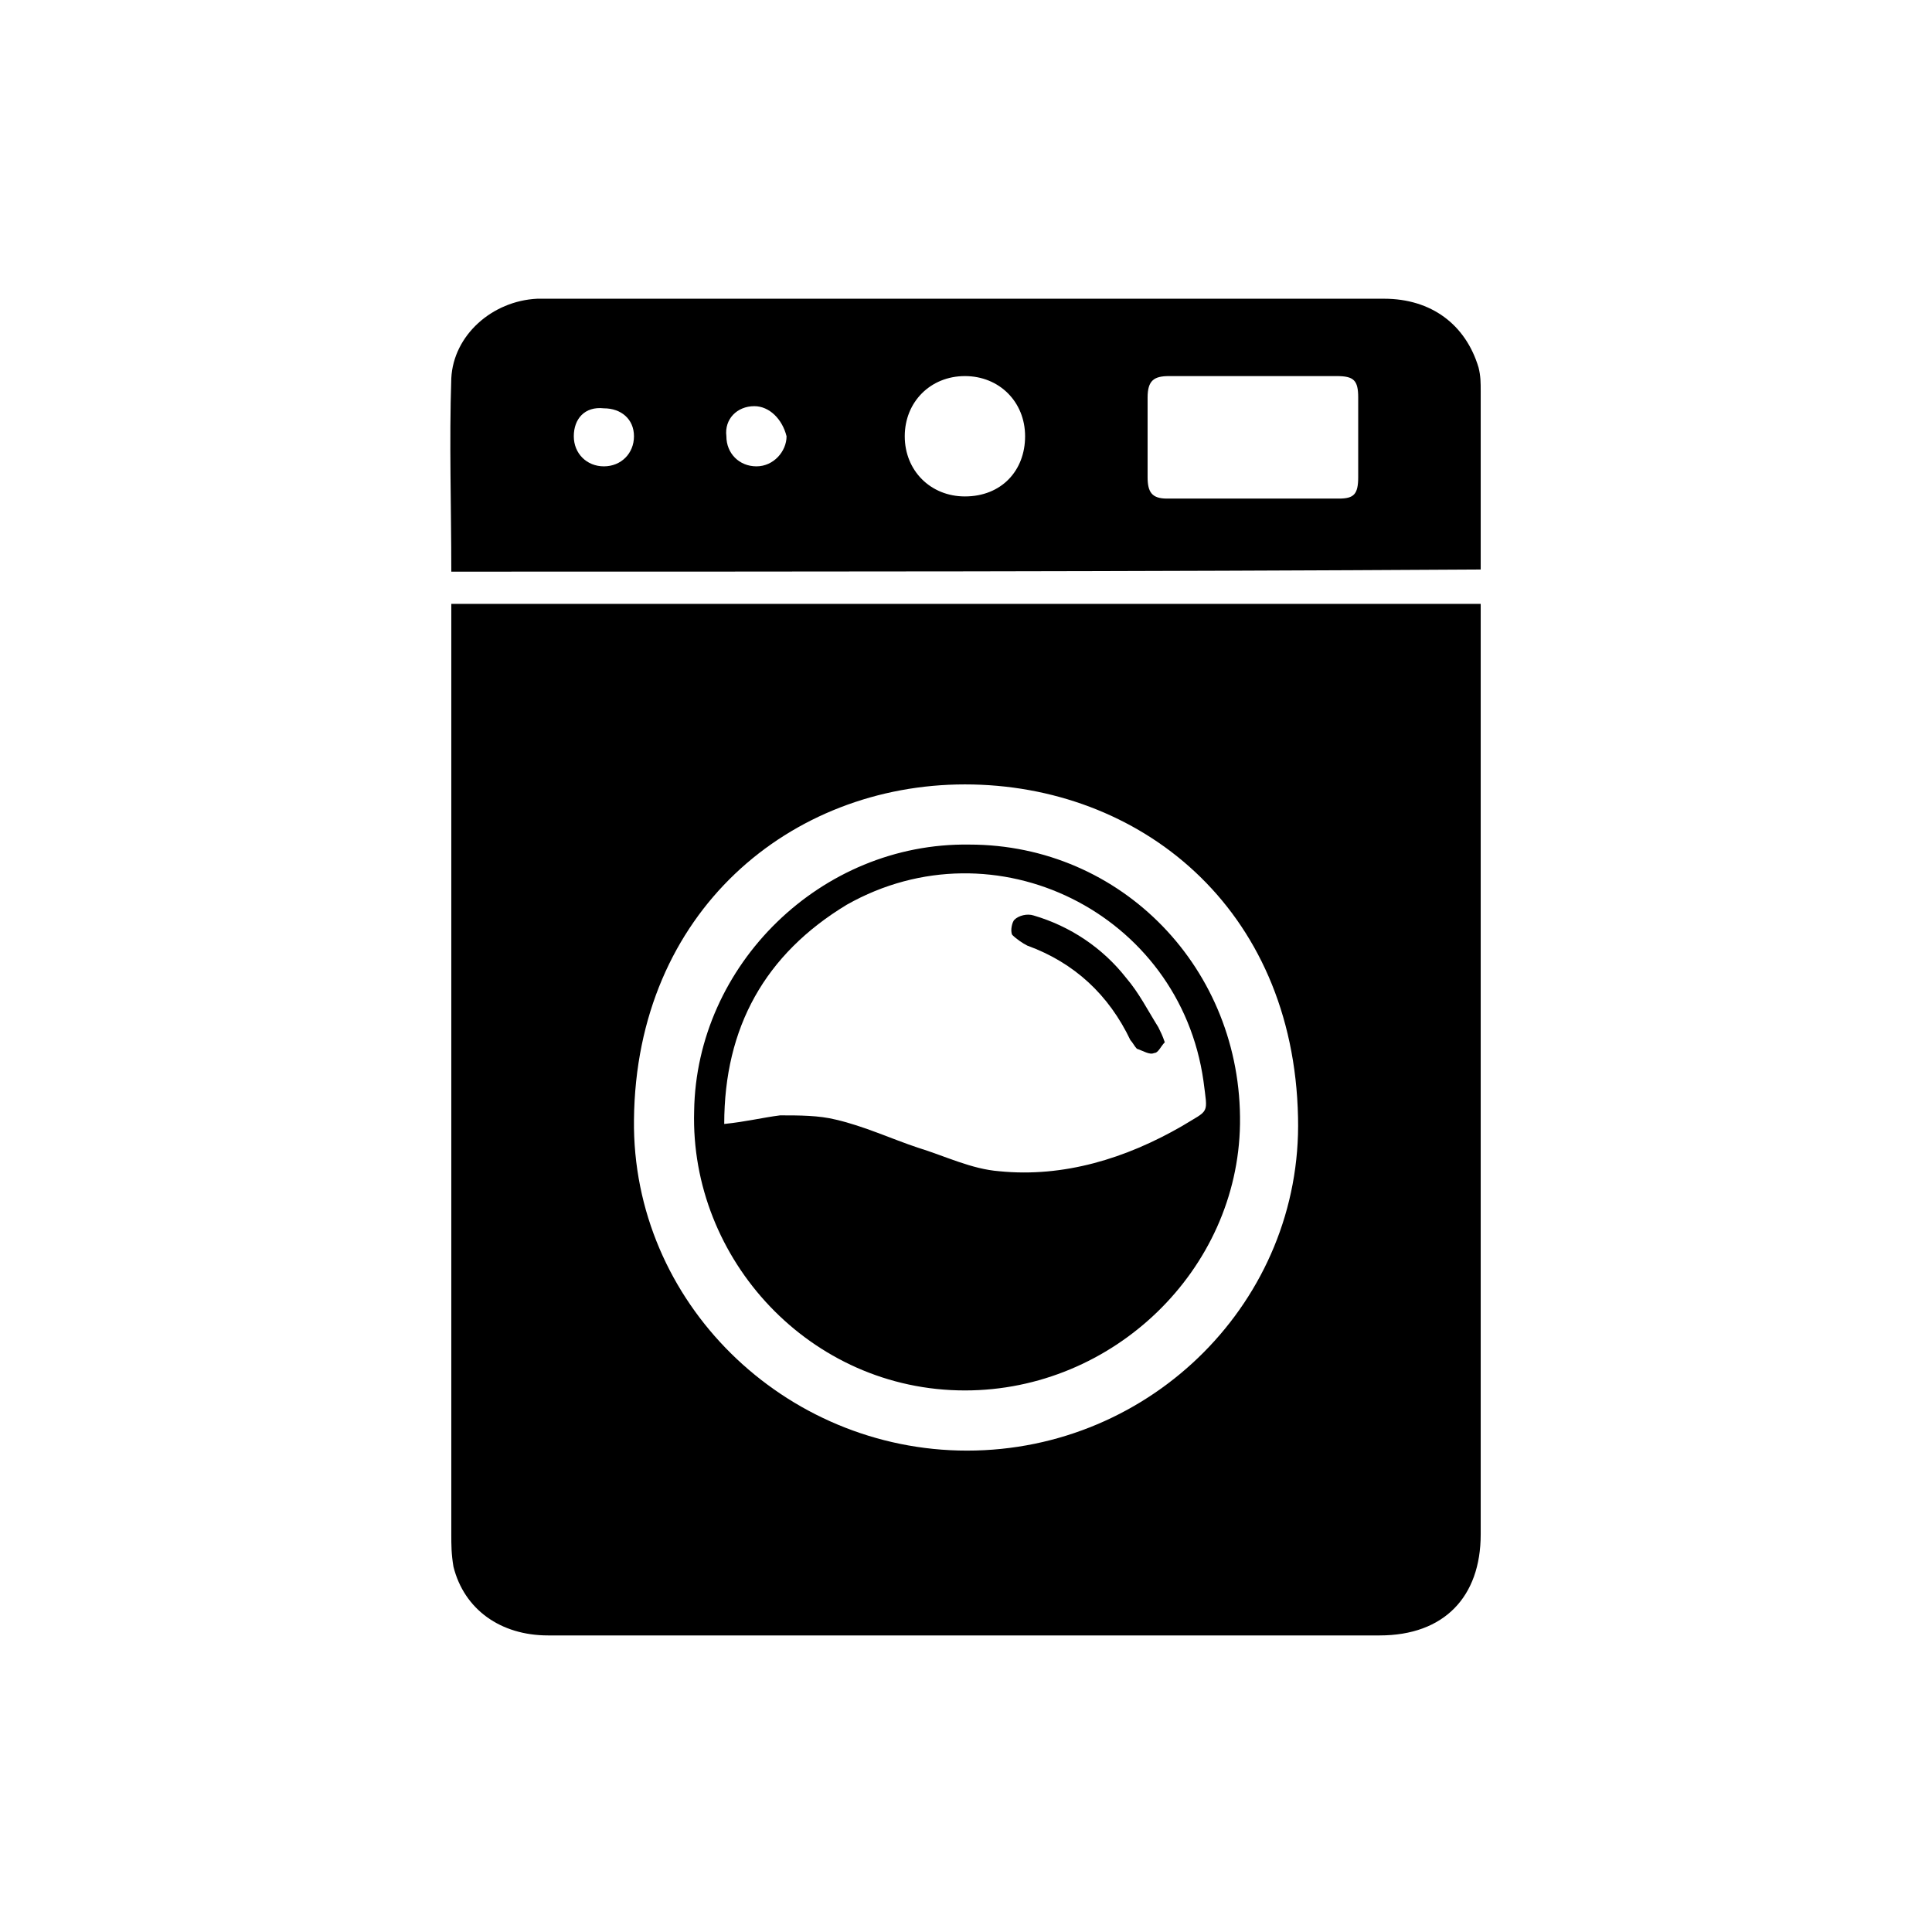<?xml version="1.0" encoding="utf-8"?>
<!-- Generator: Adobe Illustrator 23.0.1, SVG Export Plug-In . SVG Version: 6.00 Build 0)  -->
<svg version="1.1" id="Layer_1" xmlns="http://www.w3.org/2000/svg" xmlns:xlink="http://www.w3.org/1999/xlink" x="0px" y="0px"
	 viewBox="0 0 89.9 89.9" style="enable-background:new 0 0 89.9 89.9;" xml:space="preserve">
<style type="text/css">
	.st0{display:none;}
	.st1{display:inline;}
</style>
<g id="bed" class="st0">
	<g class="st1">
		<g>
			<path d="M79.3,67.1V54.9c0-6.7-5.4-12.1-12.1-12.1H22.5c-6.7,0-12.1,5.4-12.1,12.1v12.2H79.3z"/>
			<g>
				<rect x="21.3" y="68.1" width="15.7" height="4.2"/>
				<rect x="52.7" y="68.1" width="15.7" height="4.2"/>
			</g>
			<path d="M67.2,22.1H22.5c-6.7,0-12.1,5.4-12.1,12.1v14.1h0c0.4-4.2,4.8-7.6,10.5-8.1V37c0-2,1.6-3.6,3.6-3.6h15.3
				c2,0,3.6,1.6,3.6,3.6v3.1h3V37c0-2,1.6-3.6,3.6-3.6h15.3c2,0,3.6,1.6,3.6,3.6v3.2c5.7,0.5,10.1,3.9,10.5,8.1h0V34.2
				C79.3,27.5,73.9,22.1,67.2,22.1z"/>
		</g>
	</g>
</g>
<g class="st0">
	<path class="st1" d="M73.8,55.2c0-3.9,0-7.8,0-11.6c0-2-0.6-2.7-2.7-2.7c-17.4,0-34.8,0-52.3,0c-2,0-2.7,0.6-2.7,2.6
		c0,3.6,0,7.2,0,10.8c0,0.3,0,0.6,0,1c-1.9-0.1-3.8,0-5.6-0.3C8,54.5,6,52.1,6,49.4c-0.1-7.1-0.1-14.1,0-21.2c0-3.2,2.7-5.8,6-5.9
		c2,0,4,0,5.9,0c19.9,0,39.9,0,59.8,0c3.2,0,5.6,1.9,6.3,4.9c0.1,0.5,0.1,1.1,0.1,1.6c0,6.7,0,13.3,0,20c0,3.3-2.2,6-5.3,6.4
		C77.3,55.3,75.6,55.2,73.8,55.2z"/>
	<path class="st1" d="M20.4,45c16.5,0,32.9,0,49.4,0c0,3.4,0,6.8,0,10.2c-16.5,0-32.9,0-49.4,0C20.4,51.8,20.4,48.4,20.4,45z"/>
	<path class="st1" d="M47.1,68.6c0,2.3,0,4.6,0,6.8c0,1.5-0.9,2.4-2.1,2.4c-1.2,0-2-1-2-2.4c0-4.6,0-9.2,0-13.7
		c0-1.5,0.9-2.4,2.1-2.4c1.2,0,2,1,2,2.4C47.1,64,47.1,66.3,47.1,68.6z"/>
	<path class="st1" d="M26.5,65.6c0,1.3,0,2.5,0,3.8c0,1.4-0.8,2.4-2.1,2.4c-1.2,0-2.1-0.9-2.1-2.3c0-2.6,0-5.1,0-7.7
		c0-1.4,0.9-2.3,2.1-2.3c1.2,0,2.1,0.9,2.1,2.4C26.5,63,26.5,64.3,26.5,65.6z"/>
	<path class="st1" d="M63.5,65.5c0-1.3,0-2.6,0-3.9c0-1.3,0.9-2.2,2.1-2.2c1.2,0,2.1,0.9,2.1,2.2c0,2.7,0,5.3,0,8
		c0,1.3-0.9,2.2-2.1,2.2c-1.2,0-2-0.9-2.1-2.2C63.5,68.2,63.5,66.8,63.5,65.5z"/>
</g>
<g class="st0">
	<path class="st1" d="M73.5,65.4c-0.2,0-0.4,0-0.6,0c-19.1,0-38.3,0-57.4,0c-0.2,0-0.5,0-0.7,0c0-0.3,0-0.5,0-0.7c0-3.7,0-7.3,0-11
		c0-3.5,2.6-6.1,6.1-6.1c15.5,0,31.1,0,46.6,0c3,0,5.3,1.9,6,4.8c0,0.1,0.1,0.1,0.1,0.2C73.5,56.9,73.5,61.1,73.5,65.4z"/>
	<path class="st1" d="M69.9,43.9c-3.5-0.4-7-0.1-10.5-0.2c0-0.3,0-0.6,0-0.8c0-1.6,0.1-3.3-0.4-4.9c-1.1-3.8-4.6-6.7-8.5-6.7
		c-4.3-0.1-8.7-0.1-13,0c-3.7,0.1-7.3,3.2-8.2,7C29,39,29,40,28.9,41c-0.1,0.9,0,1.8,0,2.8c-3.5,0-7,0-10.6,0c0-0.1,0-0.3,0-0.5
		c0-5.9,0-11.7,0-17.6c0-3.5,2.1-6.2,5.3-7c0.6-0.1,1.2-0.2,1.8-0.2c12.5,0,25,0,37.5,0c4,0,7,2.9,7,6.9c0,6,0,12.1,0,18.1
		C69.9,43.6,69.9,43.8,69.9,43.9z"/>
	<path class="st1" d="M55.4,43.6c-7.5,0-15,0-22.5,0c0.1-1.9-0.4-3.9,0.7-5.7c1-1.7,2.5-2.8,4.5-2.8c4.1-0.1,8.1-0.1,12.2,0
		c2.7,0,4.9,2.2,5.1,4.9C55.4,41.2,55.4,42.4,55.4,43.6z"/>
	<path class="st1" d="M18.4,69.4c1.3,0,2.6,0,3.9,0c0,0.6,0,1.1,0,1.7c0,1,0,2.1,0,3.1c0,1-0.8,1.8-1.7,1.9c-1.1,0.1-2-0.5-2.2-1.6
		c-0.1-0.6-0.1-1.1-0.1-1.7c0-1.1,0-2.2,0-3.3C18.3,69.5,18.4,69.5,18.4,69.4z"/>
	<path class="st1" d="M66,69.4c1.3,0,2.6,0,3.9,0c0,0.1,0.1,0.2,0.1,0.3c0,1.5,0,2.9,0,4.4c0,0.9-0.4,1.6-1.2,1.9
		c-0.7,0.3-1.5,0.3-2.1-0.3c-0.3-0.3-0.7-0.8-0.7-1.3C65.9,72.8,66,71.1,66,69.4z"/>
</g>
<g class="st0">
	<path class="st1" d="M42.6,74.8c-7.9,0-15.8,0-23.7,0c0-19.1,0-38.3,0-57.4c7.9,0,15.8,0,23.7,0c0,0.3,0,0.5,0,0.8
		C42.6,37.1,42.6,55.9,42.6,74.8z M35,46.9c0,0.9,0.7,1.7,1.6,1.7c0.9,0,1.7-0.7,1.7-1.6c0-1-0.7-1.7-1.7-1.7
		C35.8,45.3,35,46,35,46.9z"/>
	<path class="st1" d="M45.9,74.8c0-2.7,0-5.3,0-8.1c7.9,0,15.8,0,23.7,0c0,2.7,0,5.4,0,8.1C61.7,74.8,53.8,74.8,45.9,74.8z
		 M59.7,70.9c0-1-0.7-1.8-1.6-1.8c-0.9,0-1.6,0.7-1.7,1.6c0,1,0.7,1.8,1.6,1.8C58.8,72.5,59.6,71.7,59.7,70.9z"/>
	<path class="st1" d="M69.6,51.8c-7.9,0-15.7,0-23.6,0c0-11.5,0-22.9,0-34.4c7.9,0,15.7,0,23.6,0C69.6,28.8,69.6,40.3,69.6,51.8z
		 M62.5,35.1c0,0.9,0.7,1.7,1.6,1.7c0.9,0,1.7-0.7,1.7-1.6c0-1-0.8-1.8-1.7-1.8C63.3,33.4,62.5,34.2,62.5,35.1z"/>
	<path class="st1" d="M69.6,55.2c0,2.7,0,5.4,0,8.1c-7.9,0-15.7,0-23.6,0c0-2.7,0-5.4,0-8.1C53.8,55.2,61.7,55.2,69.6,55.2z
		 M56.3,59.2c0,1,0.7,1.7,1.7,1.7c0.9,0,1.7-0.7,1.7-1.6c0-0.9-0.7-1.7-1.6-1.7C57.2,57.6,56.3,58.3,56.3,59.2z"/>
</g>
<g class="st0">
	<path class="st1" d="M16,53.2c0.8,0,1.4,0,2.1,0c3.5,0,7,0,10.5,0c0.4,0,0.7,0.1,0.8,0.5c0.4,1,1.2,1.7,2.1,2.2
		c0.3,0.1,0.5,0.4,0.7,0.6c0.7,1.2,1.6,2.2,3,2.5c1.8,0.4,3.8-0.6,4.7-2.3c0.2-0.4,0.4-0.6,0.8-0.8c1-0.5,1.6-1.3,2.1-2.3
		c0.1-0.2,0.3-0.4,0.5-0.4c2.1,0,4.3,0,6.4,0c0.1,0,0.2,0,0.3,0.1c0,0.2,0,0.4,0,0.7c0,2.1,0,4.1,0,6.2c0,2.5,1.6,4.1,4.1,4.1
		c3.5,0,7,0,10.5,0c2.5,0,4.1-1.7,4.1-4.1c0-2.1,0-4.1,0-6.2c0-0.2,0-0.4,0-0.7c1.1,0,2.2,0,3.3,0c0,0.2,0,0.4,0,0.6c0,2,0,4,0,6
		c0,5.4-2.7,9.2-7.4,11.6c-1.6,0.8-3.3,1.1-5.1,1.1c-10.2,0-20.4,0-30.7,0c-6.3,0-11.1-4.3-12.4-9.6c-0.2-0.8-0.3-1.7-0.3-2.5
		C15.9,58.1,16,55.7,16,53.2z"/>
	<path class="st1" d="M49.9,44.5c0,2.3,0,4.5,0,6.8c-0.2,0-0.4,0-0.6,0c-1.9,0-3.9,0-5.8,0c-0.4,0-0.6-0.1-0.8-0.5
		c-0.4-1.1-1.2-1.8-2.1-2.4c-0.3-0.2-0.5-0.4-0.7-0.7c-0.8-1.2-1.7-2.2-3.2-2.4c-2-0.3-3.3,0.7-4.3,2.3c-0.3,0.4-0.6,0.7-1,1
		c-1,0.5-1.6,1.3-2,2.3c-0.1,0.3-0.3,0.5-0.6,0.5c-4,0-7.9,0-11.9,0c-1.6,0-3-1.1-3.3-2.7c-0.3-1.5,0.4-3,1.9-3.7
		c0.4-0.2,0.5-0.4,0.5-0.8c0-6.2,0-12.4,0-18.5c0-3.5,2.1-6.1,5.4-6.8c3.7-0.8,7.5,2,7.8,5.8c0.1,0.6-0.1,1.4,0.1,1.9
		c0.3,0.4,1.1,0.5,1.6,0.8c1.9,1.2,2.8,2.9,2.8,5.1c0,1-0.4,1.3-1.4,1.3c-2.7,0-5.4,0-8.1,0c-1,0-1.4-0.4-1.4-1.4c0-2,1-4.8,4.4-5.6
		c0.5-3-1-5.4-3.8-5.9c-2.6-0.5-5.3,1.5-5.4,4.1c-0.1,1.3,0,2.6,0,3.9c0,5,0,9.9,0,14.9c0,0.3,0,0.5,0,0.8
		C28.5,44.5,39.1,44.5,49.9,44.5z"/>
	<path class="st1" d="M51.8,52.3c0-2.6,0-5.1,0-7.7c0-1.7,0.9-2.6,2.6-2.6c3.2,0,6.5,0,9.7,0c1.6,0,2.5,0.9,2.5,2.5
		c0,5.2,0,10.4,0,15.6c0,1.4-0.8,2.2-2.2,2.2c-3.4,0-6.9,0-10.3,0c-1.5,0-2.3-0.8-2.3-2.3C51.8,57.5,51.8,54.9,51.8,52.3z"/>
	<path class="st1" d="M36,57.2c-1,0-1.6-0.5-2-1.3c-0.4-0.9-1-1.4-1.8-1.8c-0.8-0.4-1.3-1.1-1.2-2c0-0.9,0.5-1.5,1.3-1.9
		c0.7-0.3,1.3-0.7,1.6-1.6c0-0.1,0.1-0.2,0.2-0.3c1.1-1.6,2.8-1.6,3.9,0c0.1,0.1,0.1,0.2,0.2,0.3c0.3,0.7,0.7,1.1,1.5,1.4
		c0.9,0.3,1.4,1.1,1.4,2.1c0,1-0.6,1.8-1.5,2.1c-0.6,0.2-1,0.6-1.3,1.2C37.8,56.5,37.1,57.2,36,57.2z"/>
	<path class="st1" d="M66.5,17.5c1.1,0,1.8,0.6,2.1,1.4c0.3,0.8,0.8,1.3,1.6,1.6c0.8,0.4,1.3,1,1.3,2c-0.1,1-0.6,1.7-1.5,2
		c-0.7,0.2-1,0.6-1.3,1.3c-0.3,0.7-0.8,1.3-1.6,1.5c-1.1,0.2-2-0.1-2.5-1.3c-0.4-0.8-0.9-1.3-1.6-1.6c-0.8-0.3-1.3-1-1.3-1.9
		c0-0.9,0.4-1.5,1.2-1.9c0.8-0.4,1.3-0.9,1.7-1.7C65,18.1,65.7,17.5,66.5,17.5z"/>
	<path class="st1" d="M45.3,23.3c2,0,3.7,1.7,3.6,3.6c0,2-1.7,3.6-3.6,3.6c-2,0-3.6-1.6-3.6-3.7C41.7,24.9,43.3,23.3,45.3,23.3z"/>
	<path class="st1" d="M61.1,39.5c-1.9,0-3.4-1.5-3.4-3.4c0-1.9,1.5-3.4,3.4-3.4c1.9,0,3.4,1.5,3.4,3.4C64.5,38,63,39.5,61.1,39.5z"
		/>
	<path class="st1" d="M68.6,51.3c0-2.3,0-4.5,0-6.7c1.1,0,2.2-0.1,3.2,0c1.7,0.3,2.7,1.8,2.6,3.6c-0.1,1.6-1.5,2.9-3.1,3
		C70.4,51.3,69.5,51.3,68.6,51.3z"/>
	<path class="st1" d="M26.7,74.5c2.7,0,5.5,0,8.2,0c0,1.1-0.8,2.1-2,2.1c-1.4,0.1-2.8,0.1-4.2,0C27.6,76.6,26.8,75.7,26.7,74.5z"/>
	<path class="st1" d="M52.9,74.5c2.7,0,5.5,0,8.2,0c0,1.2-0.9,2.1-2.1,2.1c-1.3,0-2.7,0-4,0C53.8,76.6,52.9,75.7,52.9,74.5z"/>
	<path class="st1" d="M29.1,37.6c0,0.4,0,0.8,0,1.2c-0.1,0.6-0.5,1-1,1c-0.5,0-1-0.4-1-1c0-0.8,0-1.6,0-2.5c0-0.6,0.5-1,1-1
		c0.5,0,1,0.4,1,1C29.1,36.8,29.1,37.2,29.1,37.6C29.1,37.6,29.1,37.6,29.1,37.6z"/>
	<path class="st1" d="M32.8,39.3c-0.2-0.1-0.5-0.2-0.7-0.5c-0.4-0.6-0.8-1.2-1.1-1.9c-0.3-0.5-0.1-1.1,0.3-1.4
		c0.5-0.3,1-0.1,1.3,0.3c0.4,0.6,0.8,1.3,1.1,2C34.2,38.5,33.7,39.3,32.8,39.3z"/>
	<path class="st1" d="M25.4,36.2c-0.1,0.3-0.1,0.5-0.2,0.6c-0.4,0.6-0.7,1.3-1.1,1.9c-0.3,0.5-0.9,0.6-1.4,0.3
		c-0.4-0.3-0.6-0.8-0.3-1.4c0.4-0.6,0.7-1.3,1.1-1.9c0.3-0.4,0.7-0.6,1.2-0.4C25,35.6,25.2,36,25.4,36.2z"/>
</g>
<g class="st0">
	<path class="st1" d="M78.8,56.8c-0.4,0.9-0.8,1.8-1.8,2.2c-0.7,0.3-1.5,0.3-2.3,0.4c-0.3,0-0.5,0-0.9,0c0,1.7,0,3.3,0,5
		c-1.7,0-3.4,0-5.1,0c0-1.7,0-3.3,0-5c-16.4,0-32.7,0-49.1,0c0,1.6,0,3.3,0,5c-1.7,0-3.4,0-5.1,0c0-1.6,0-3.3,0-5
		c-0.8,0-1.4-0.1-2.1-0.1c-1.6-0.2-2.9-1.6-2.9-3.2c0-4.6,0-9.2,0-13.8c0-1.8,1.5-3.2,3.3-3.2c1.8,0,3.4,1.4,3.4,3.3
		c0,2.6,0,5.2,0,7.8c0,0.2,0,0.5,0,0.8c18.6,0,37.2,0,55.9,0c0-0.8,0-1.6,0-2.4c0-1.9,0-3.8,0-5.8c0-1.9,1.1-3.3,2.7-3.6
		c1.8-0.3,3.2,0.6,3.9,2.4c0,0.1,0.1,0.1,0.1,0.1C78.8,46.8,78.8,51.8,78.8,56.8z"/>
	<path class="st1" d="M68.6,47.6c-16.4,0-32.7,0-49,0c0-0.1-0.1-0.3-0.1-0.4c0-4.1,0-8.1,0-12.2c0-0.9,0.3-1.8,0.7-2.6
		c0.7-1.3,2-1.5,3.4-1.7c0.4,0,0.9,0,1.3,0c12.8,0,25.5,0,38.3,0c0.9,0,1.9,0.1,2.8,0.3c1.8,0.5,2.5,1.9,2.5,3.6
		C68.7,38.9,68.6,43.2,68.6,47.6z"/>
</g>
<g class="st0">
	<path class="st1" d="M10.8,47.1c0.4,0,0.7,0,1,0c4.4,0,8.9,0,13.3,0c2.1,0,3.8,1.7,3.8,3.7c0,2.1-1.6,3.8-3.8,3.8
		c-5.7,0-11.4,0-17,0c-2.7,0-4.9-2.2-4.9-4.9c0-8,0-16,0-23.9c0-1.3,0.8-2.1,2.2-2.1c2.9,0,5.4,2.5,5.4,5.4c0,5.6,0,11.2,0,16.9
		C10.8,46.3,10.8,46.7,10.8,47.1z"/>
	<path class="st1" d="M79.3,47.1c0-0.4,0-0.8,0-1.1c0-5.6,0-11.2,0-16.9c0-3,2.6-5.5,5.6-5.4c1.1,0,2,0.8,2,2c0,8.1,0,16.2,0,24.4
		c0,2.4-2.2,4.6-4.6,4.6c-5.8,0-11.6,0-17.4,0c-2,0-3.6-1.8-3.6-3.8c0-2,1.6-3.7,3.6-3.7c4.5,0,9,0,13.5,0
		C78.6,47.1,78.9,47.1,79.3,47.1z"/>
	<path class="st1" d="M45.1,34.9c6.9,0,13.7,0,20.6,0c1.3,0,1.5,0.2,1.5,1.5c0,0.6,0,1.2,0,1.8c0,0.6-0.4,0.9-1,1
		c-0.2,0-0.4,0-0.6,0c-13.7,0-27.3,0-41,0c-1.4,0-1.6-0.2-1.6-1.6c0-0.5,0-1.1,0-1.6c0-0.7,0.4-1.1,1.1-1.1c1.1,0,2.2,0,3.4,0
		C33.3,34.9,39.2,34.9,45.1,34.9z"/>
	<path class="st1" d="M45,70.5c-3,0-6.1,0-9.1,0c-1.1,0-1.4-0.4-1.3-1.5c0.2-2,2-3.8,3.9-3.8c4.4,0,8.8,0,13.2,0c2.1,0,3.9,1.9,4,4
		c0,0.9-0.3,1.2-1.2,1.2C51.3,70.5,48.1,70.5,45,70.5z"/>
	<path class="st1" d="M31.3,23.7c1.6,0,3.1,0,4.7,0c0.9,0,1.2,0.3,1.2,1.2c0,1.8,0,3.6,0,5.4c0,1.5-1.1,2.6-2.6,2.6
		c-1.2,0-2.4,0-3.6,0c-1.1,0-1.8-0.5-2.4-1.5c-0.1-0.2-0.5-0.5-0.8-0.5c-2-0.2-3.4-1.7-3.5-3.6c-0.2-2.8,0.7-3.8,3.6-3.7
		C29,23.8,30.2,23.7,31.3,23.7z M28.3,25.7c-0.5,0-0.9,0-1.4,0c-0.2,0-0.4,0.1-0.5,0.3c-0.6,1.4,0.4,3,1.9,3
		C28.3,27.9,28.3,26.8,28.3,25.7z"/>
	<path class="st1" d="M58.8,23.7c1.5,0,3.1,0,4.6,0c1.4,0,2.4,0.9,2.4,2.4c0,0.8,0,1.6-0.2,2.4c-0.4,1.5-1.7,2.4-3.2,2.5
		c-0.4,0-0.7,0.1-0.9,0.5c-0.5,1-1.3,1.4-2.4,1.4c-1.2,0-2.4,0-3.5,0c-1.5,0-2.6-1.1-2.7-2.6c0-1.8,0-3.6,0-5.3
		c0-0.9,0.3-1.2,1.2-1.2C55.8,23.7,57.3,23.7,58.8,23.7z M61.9,28.9c1.3,0.1,1.9-0.6,1.9-2c0-1.3,0-1.3-1.6-1.2c-0.1,0-0.2,0-0.3,0
		C61.9,26.8,61.9,27.9,61.9,28.9z"/>
	<path class="st1" d="M36.2,41.2c5.9,0,11.8,0,17.6,0c0.4,2-1.3,4.2-3.5,4.2c-3.5,0.1-7.1,0.1-10.6,0C37.7,45.4,36.1,43.5,36.2,41.2
		z"/>
	<path class="st1" d="M43.2,47.5c1.3,0,2.6,0,3.8,0c0,5.2,0,10.4,0,15.7c-1.3,0-2.5,0-3.8,0C43.2,58,43.2,52.7,43.2,47.5z"/>
	<path class="st1" d="M7.5,56.7c1.3,0,2.6,0,4,0c-0.3,1.3-0.6,2.5-0.9,3.7c-0.7,3-1.5,5.9-2.2,8.9c-0.3,1.1-0.4,1.2-1.6,1.2
		c-0.4,0-0.8,0-1.2,0c-1.1,0-1.4-0.5-1.2-1.5c0.9-3.7,1.9-7.4,2.8-11.1C7.2,57.5,7.3,57.1,7.5,56.7z"/>
	<path class="st1" d="M20.9,56.7c1.3,0,2.6,0,3.9,0c0.9,3.6,1.8,7.2,2.7,10.7c0.1,0.6,0.3,1.1,0.4,1.7c0.2,0.8-0.2,1.4-1,1.4
		c-2.8,0-2.5,0.4-3.2-2.4c-0.9-3.6-1.8-7.2-2.7-10.7C20.9,57.1,20.9,56.9,20.9,56.7z"/>
	<path class="st1" d="M65.4,56.7c1.3,0,2.6,0,4,0c-0.4,1.7-0.8,3.3-1.2,5c-0.7,2.6-1.3,5.2-1.9,7.8c-0.2,0.7-0.5,1.1-1.3,1
		c-0.5,0-1.1,0-1.6,0c-0.7,0-1.1-0.5-1-1.2C63.3,65.1,64.4,60.9,65.4,56.7z"/>
	<path class="st1" d="M78.8,56.7c1.4,0,2.6,0,3.9,0c0.7,2.7,1.4,5.4,2,8.1c0.4,1.4,0.7,2.8,1,4.2c0.2,1-0.1,1.5-1.1,1.5
		c-2.6,0-2.4,0.4-3.1-2.3c-0.9-3.6-1.8-7.2-2.7-10.7C78.9,57.2,78.8,57,78.8,56.7z"/>
</g>
<g class="st0">
	<path class="st1" d="M7.9,38.6c0.3-0.5,0.5-1.1,0.8-1.6c0.8-1.1,1.9-1.8,3.2-1.8c7.1,0,14.2,0,21.3,0c0.1,0,0.2,0,0.3,0
		c0,2.8,0,5.6,0,8.5c-1.4,0-2.8,0-4.5,0c0.3,0.3,0.4,0.4,0.6,0.6c1.2,1,2.4,1.9,3.5,2.9c0.2,0.1,0.3,0.4,0.3,0.6c0,1.7,0,3.3,0,5.1
		c-0.3-0.2-0.5-0.4-0.7-0.6c-3.4-2.7-6.8-5.5-10.2-8.2c-0.3-0.2-0.8-0.4-1.1-0.4c-3,0-6.1,0-9.1,0c-2.3,0-3.7-1-4.4-3.2
		c0-0.1-0.1-0.1-0.1-0.2C7.9,39.7,7.9,39.1,7.9,38.6z"/>
	<path class="st1" d="M38,35.2c10,0,19.9,0,29.9,0c0,0.2,0,0.5,0,0.7c0,8.9,0,17.8,0,26.7c0,1.6-0.8,2.4-2.4,2.4
		c-8.4,0-16.7,0-25.1,0c-1.5,0-2.4-0.8-2.4-2.4c0-8.9,0-17.8,0-26.8C38,35.7,38,35.4,38,35.2z"/>
	<path class="st1" d="M20.9,22.3c0.7,0,1.4,0,2.1,0c2.9,0,5.9,0,8.8,0c4.7,0,8.9,3.3,10.1,7.9c0,0.2,0.1,0.4,0.1,0.6
		c-8.4,0-16.9,0-25.4,0c0-0.2,0-0.4,0-0.7c0-3.3,0-6.6,0-9.9c0-3.7,2.8-6.5,6.5-6.5c2.8,0,5.5,0,8.3,0c1.4,0,2.3,0.9,2.3,2.1
		c0,1.3-0.9,2.1-2.4,2.2c-2.7,0-5.3,0-8,0c-1.6,0-2.5,0.9-2.5,2.5C20.9,21.1,20.9,21.6,20.9,22.3z"/>
	<path class="st1" d="M33.7,64.5c0.8,1.2,1.5,2.4,2.3,3.6c-0.4,0.3-0.9,0.8-1.5,1.2c-3.3,2.6-6.6,5.3-9.9,7.9
		c-0.6,0.5-1.2,0.7-2,0.7c-1.3,0-2.6,0-3.8,0c-1.3,0-2.2-0.9-2.2-2.2c0-1.2,0.9-2.1,2.2-2.1c0,0,0,0,0.1,0c1.1,0,2.4,0.2,3.4-0.1
		c1-0.4,1.8-1.3,2.7-2c2.7-2.2,5.5-4.4,8.2-6.6C33.4,64.7,33.6,64.5,33.7,64.5z"/>
	<path class="st1" d="M54.4,69.3c2.2,0,4.3,0,6.4,0c0.2,0,0.5,0.1,0.7,0.3c1.5,1.2,3,2.4,4.5,3.6c0.3,0.2,0.7,0.4,1.1,0.4
		c0.9,0.1,1.9,0,2.8,0c1.3,0,2.2,0.9,2.2,2.1c0,1.2-0.9,2.1-2.2,2.1c-1.4,0-2.8,0-4.2,0c-0.5,0-1-0.2-1.4-0.5
		c-3.3-2.6-6.6-5.2-9.8-7.8C54.5,69.5,54.5,69.4,54.4,69.3z"/>
	<path class="st1" d="M72.1,43.7c0-2.9,0-5.7,0-8.4c1.8,0,3.7-0.2,5.4,0.1c2.2,0.3,3.5,2.5,3.2,4.7c-0.3,2.1-2.1,3.7-4.2,3.7
		C75.1,43.7,73.7,43.7,72.1,43.7z"/>
</g>
<g class="st0">
	<path class="st1" d="M45,48c-7.4,0-14.8,0-22.2,0c-1.5,0-1.9-0.4-1.9-1.9c0-1.7,0-3.4,0-5c0-3,2.4-5.4,5.4-5.4
		c12.5,0,24.9,0,37.4,0c2.9,0,5.4,2.5,5.4,5.4c0,1.8,0,3.6,0,5.4c0,1.1-0.5,1.6-1.6,1.6C60,48,52.5,48,45,48z"/>
	<path class="st1" d="M18.1,50.8c0.3,0,0.6,0,0.8,0c3.8,0,7.7,0,11.5,0c2.4,0,4.2,1.8,4.2,4.2c0,0.9,0,1.7,0,2.6
		c0,0.9-0.6,1.4-1.4,1.4c-7.3,0-14.6,0-21.9,0c-0.9,0-1.5-0.5-1.5-1.5c0-11,0-22,0-32.9c0-0.9,0.5-1.4,1.5-1.4c0.9,0,1.8,0,2.7,0
		c2.3,0,4.1,1.8,4.1,4.1c0,7.5,0,15,0,22.5C18.1,50.1,18.1,50.4,18.1,50.8z"/>
	<path class="st1" d="M71.9,50.8c0-0.4,0-0.6,0-0.9c0-7.4,0-14.8,0-22.3c0-2.7,1.7-4.4,4.4-4.4c0.7,0,1.3,0,2,0
		c1.5,0,1.9,0.4,1.9,1.9c0,9,0,18.1,0,27.1c0,1.8,0,3.5,0,5.3c0,1.1-0.5,1.6-1.6,1.6c-7.2,0-14.4,0-21.6,0c-1.1,0-1.6-0.5-1.6-1.6
		c0-0.8,0-1.7,0-2.5c0-2.4,1.8-4.1,4.1-4.2c3.9,0,7.7,0,11.6,0C71.3,50.8,71.5,50.8,71.9,50.8z"/>
	<path class="st1" d="M42.2,50.8c1.9,0,3.6,0,5.5,0c0,0.2,0,0.5,0,0.7c0,7.9,0,15.8,0,23.7c0,1.3-0.4,1.8-1.8,1.8
		c-0.7,0-1.4,0-2.1,0c-1.1,0-1.6-0.5-1.6-1.6c0-6.7,0-13.5,0-20.2C42.2,53.7,42.2,52.3,42.2,50.8z"/>
	<path class="st1" d="M36.8,32.8c-0.5-4.9,2.5-8.6,6.8-9.5c0-0.5,0-1,0-1.5c0-0.8,0.6-1.3,1.4-1.3c0.8,0,1.3,0.5,1.4,1.3
		c0,0.5,0,1,0,1.5c2.4,0.5,4.4,1.7,5.7,3.9c1,1.6,1.4,3.3,1.2,5.7C47.8,32.8,42.3,32.8,36.8,32.8z"/>
	<path class="st1" d="M30.5,32.8c-0.9,0-1.8,0-2.8,0c0-0.8,0-1.6,0-2.4c0-0.4-0.1-0.6-0.4-0.7c-1.5-0.8-2.3-2.1-2.3-3.8
		c0-1.7,0-3.5,0-5.2c0-1,0.5-1.5,1.5-1.5c1.7,0,3.5,0,5.2,0c1,0,1.5,0.5,1.5,1.5c0,1.8,0,3.6,0,5.4c0,1.6-0.8,2.9-2.2,3.6
		c-0.4,0.2-0.6,0.5-0.5,0.9C30.6,31.3,30.5,32,30.5,32.8z"/>
	<path class="st1" d="M62.2,32.8c-1,0-1.8,0-2.8,0c0-0.8,0-1.7,0-2.5c0-0.2-0.2-0.5-0.4-0.6c-1.6-0.9-2.4-2.1-2.4-4
		c0-1.7,0-3.4,0-5.2c0-1,0.5-1.5,1.5-1.5c1.7,0,3.5,0,5.2,0c1,0,1.5,0.5,1.5,1.5c0,1.8,0,3.6,0,5.4c0,1.7-0.8,2.9-2.3,3.7
		c-0.4,0.2-0.5,0.4-0.5,0.8C62.3,31.2,62.2,32,62.2,32.8z"/>
	<path class="st1" d="M9.9,61.9c1.8,0,3.6,0,5.4,0c0,0.2,0,0.4,0,0.7c0,4.3,0,8.5,0,12.8c0,1.2-0.5,1.7-1.7,1.7c-0.8,0-1.7,0-2.5,0
		c-0.8,0-1.4-0.6-1.4-1.3c0-4.5,0-9,0-13.6C9.9,62,9.9,61.9,9.9,61.9z"/>
	<path class="st1" d="M29.2,61.9c1.8,0,3.6,0,5.5,0c0,0.2,0,0.4,0,0.7c0,4.3,0,8.5,0,12.8c0,1.2-0.5,1.7-1.7,1.7c-0.8,0-1.7,0-2.5,0
		c-0.8,0-1.4-0.6-1.4-1.3C29.1,71.1,29.2,66.5,29.2,61.9z"/>
	<path class="st1" d="M55.4,61.9c1.8,0,3.6,0,5.4,0c0,0.2,0,0.4,0,0.6c0,4.3,0,8.5,0,12.8c0,1.2-0.5,1.7-1.7,1.7c-0.8,0-1.7,0-2.5,0
		c-0.8,0-1.3-0.6-1.3-1.3c0-4.6,0-9.1,0-13.7C55.4,61.9,55.4,61.9,55.4,61.9z"/>
	<path class="st1" d="M74.6,61.8c1.9,0,3.6,0,5.5,0c0,0.2,0,0.5,0,0.7c0,4.2,0,8.5,0,12.7c0,1.2-0.5,1.7-1.7,1.7c-0.8,0-1.7,0-2.5,0
		c-0.8,0-1.3-0.6-1.3-1.3C74.6,71.1,74.6,66.5,74.6,61.8z"/>
</g>
<g class="st0">
	<path class="st1" d="M28.3,43.5c-0.1-1.5-0.3-3.1-0.4-4.6c-0.3-3.5-0.6-7.1-0.9-10.6c-0.2-2.9-0.5-5.8-0.7-8.8
		c0-0.6-0.1-1.2-0.1-1.8c0-2.4,1.7-4.2,4.1-4.3c0.6,0,1.1,0,1.7,0c9.2,0,18.3,0,27.5,0c2.3,0,4.2,1.5,4.3,3.5
		c0.1,1.2-0.1,2.3-0.2,3.5c-0.2,3-0.5,5.9-0.7,8.9c-0.3,3.5-0.6,7-0.9,10.5c-0.1,1.2-0.2,2.4-0.3,3.7C50.5,43.5,39.4,43.5,28.3,43.5
		z"/>
	<path class="st1" d="M33.7,54.6c-0.3,2.7-0.6,5.3-0.9,8c8.1,0,16.1,0,24.3,0c-0.3-2.7-0.6-5.3-0.9-8c2.2,0,4.3,0,6.5,0
		c0,7.3,0,14.5,0,21.8c-1.3,0-2.7,0-4.1,0c-0.4-3.6-0.8-7.3-1.2-11c-8.3,0-16.5,0-24.9,0c-0.1,1-0.2,2.1-0.4,3.2
		c-0.3,2.5-0.5,5-0.8,7.5c0,0.2-0.2,0.4-0.4,0.4c-1.2,0-2.5,0-3.7,0c0-7.3,0-14.6,0-21.9C29.3,54.6,31.4,54.6,33.7,54.6z"/>
	<path class="st1" d="M45,46.2c6.2,0,12.5,0,18.7,0c1.6,0,2.6,0.7,3.1,2c0.5,1.5-0.5,3.2-2.1,3.4c-0.3,0-0.6,0.1-0.9,0.1
		c-12.5,0-25.1,0-37.6,0c-1.9,0-3.2-1.2-3.1-2.9c0.1-1.3,1.1-2.4,2.4-2.5c0.4,0,0.7-0.1,1.1-0.1C32.6,46.2,38.8,46.2,45,46.2z"/>
</g>
<g class="st0">
	<path class="st1" d="M79.3,39.8c-0.3,1.2-0.7,2.3-1.6,3.2c-2.6,2.9-6.7,3.1-9.4,0.4c-4-3.9-8.7-6.9-14.1-8.4
		c-12.2-3.3-23-0.7-32.4,7.9c-1.5,1.3-3,2.3-5,2.4c-2.6,0-5-1.5-6-4c-1.1-2.5-0.6-4.9,1.2-6.9c3.4-3.6,7.3-6.4,11.7-8.6
		c5-2.6,10.2-4.2,15.7-4.8c13-1.4,24.6,2,34.7,10.3c0.5,0.4,1.1,0.9,1.6,1.4c1.6,1.4,3.1,2.9,3.5,5.2C79.3,38.6,79.3,39.2,79.3,39.8
		z"/>
	<path class="st1" d="M43.8,40.6c8.1,0.2,14.3,2.6,19.4,7.6c1.9,1.8,2.5,4.1,1.7,6.6c-0.8,2.5-2.6,4.1-5.2,4.5
		c-2.1,0.3-3.9-0.4-5.5-1.9c-1.7-1.7-3.7-2.9-6.1-3.5c-4.8-1.1-9-0.1-12.6,3.3c-1.4,1.3-2.9,2.1-4.8,2.1c-2.8-0.1-4.8-1.4-5.9-3.9
		c-1.1-2.5-0.7-4.9,1.2-6.9c3.4-3.6,7.6-6,12.4-7.1C40.5,41,42.7,40.8,43.8,40.6z"/>
	<path class="st1" d="M44.7,73.4c-3.6,0-6.4-3-6.4-6.5c0-3.5,3-6.4,6.5-6.4c3.6,0,6.5,3,6.4,6.5C51.2,70.5,48.3,73.4,44.7,73.4z"/>
</g>
<g class="st0">
	<path class="st1" d="M19.2,60.1c0-9,0-18,0-27.1c5.5,0,10.9,0,16.4,0c0,0.2,0,0.4,0,0.6c0,1.5,0,2.9,0,4.4c0,1.9,1.4,3.3,3.3,3.3
		c4.1,0,8.1,0,12.2,0c1.9,0,3.3-1.4,3.3-3.3c0-1.7,0-3.3,0-5c5.5,0,10.9,0,16.4,0c0,9,0,18,0,27.1C53.7,60.1,36.5,60.1,19.2,60.1z"
		/>
	<path class="st1" d="M19.2,30.8c0.1-2.4-0.3-4.9,0.5-7.2c1.4-4,4.4-6.5,8.3-7.7c1.3-0.4,2.8-0.7,4.2-0.7c8.8-0.1,17.6-0.2,26.4,0.1
		c5.2,0.2,9.4,2.6,11.6,7.6c0.6,1.2,0.8,2.5,0.8,3.8c0,1.4,0,2.7,0,4.2C53.7,30.8,36.5,30.8,19.2,30.8z M63.8,25.5
		c0-1-0.3-1.8-0.9-2.6c-1.3-1.7-3-2.5-5.1-2.5c-8.5,0-17.1-0.1-25.6,0c-2.1,0-3.8,0.9-5.1,2.6c-0.5,0.7-0.9,1.5-0.8,2.5
		C38.9,25.5,51.3,25.5,63.8,25.5z"/>
	<path class="st1" d="M70.9,62.3c-0.2,1.9-1,3.6-2.2,5c-1.5,1.7-3.3,2.8-5.6,3.2c-0.2,0-0.5,0.3-0.7,0.5c-0.3,0.6-0.5,1.3-0.8,1.9
		c-0.5,1.2-1.5,1.9-2.8,1.9c-0.8,0-1.6,0-2.4,0c-1.3,0-2.2-0.7-2.8-1.9c-0.3-0.6-0.5-1.3-0.8-1.9c-0.1-0.2-0.4-0.4-0.6-0.4
		c-4.8,0-9.6,0-14.4,0c-0.2,0-0.5,0.2-0.6,0.4c-0.3,0.6-0.5,1.2-0.7,1.8c-0.6,1.2-1.5,1.9-2.8,1.9c-0.8,0-1.6,0-2.4,0
		c-1.3,0-2.2-0.7-2.7-1.8c-0.3-0.6-0.5-1.2-0.7-1.9c-0.1-0.4-0.3-0.6-0.8-0.6c-3.8-0.6-7-3.8-7.7-7.6c0-0.2,0-0.4,0-0.6
		C36.5,62.3,53.6,62.3,70.9,62.3z"/>
	<path class="st1" d="M52.4,33c0,1.7,0,3.4,0,5.1c0,0.6-0.4,1-1,1.1c-0.2,0-0.3,0-0.5,0c-3.9,0-7.7,0-11.6,0c-1.2,0-1.5-0.3-1.5-1.5
		c0-1.6,0-3.1,0-4.7C42.7,33,47.5,33,52.4,33z M45.1,37.2c0.5,0,1-0.5,1-1c0-0.6-0.5-1.1-1.1-1.1c-0.5,0-1,0.5-1,1
		C44,36.6,44.5,37.2,45.1,37.2z M40.9,35c-0.5,0-1,0.5-1,1.1c0,0.6,0.5,1.1,1.1,1.1c0.5,0,1-0.5,1-1C42,35.5,41.4,35,40.9,35z
		 M49.2,37.2c0.6,0,1.1-0.5,1.1-1.1c0-0.6-0.5-1-1-1.1c-0.6,0-1.1,0.5-1.1,1.1C48.2,36.7,48.7,37.1,49.2,37.2z"/>
	<path class="st1" d="M17,31.1c0,4.8,0,9.5,0,14.3c-1.2-0.2-2.2-1.4-2.2-2.7c0-3,0-5.9,0-8.9C14.8,32.4,15.8,31.3,17,31.1z"/>
	<path class="st1" d="M73.2,31.1c1.2,0.6,1.9,1.5,1.9,2.7c0,2.9,0,5.8,0,8.8c0,1.2-0.8,2.2-2,2.7C73.2,40.6,73.2,35.9,73.2,31.1z"/>
</g>
<g class="st0">
	<path class="st1" d="M18.5,61c0.1-1.8,0.2-3.6,0.3-5.4c0.3-3.4,0.6-6.9,1-10.3c0.8-6.8,1.8-13.6,4.1-20.1c0.6-1.8,1.4-3.5,2.6-5
		c0.3-0.3,0.6-0.5,1-0.5c8.5,0,17,0,25.5,0c0.5,0,0.8,0.2,1.1,0.6c1.5,1.9,2.4,4.2,3.1,6.5c1.5,4.7,2.4,9.5,3,14.3
		c0.5,4.2,1,8.4,1.4,12.6c0.2,2.3,0.3,4.7,0.5,7c0,0.1,0,0.2,0,0.3C47.6,61,33.1,61,18.5,61z"/>
	<path class="st1" d="M16.3,77.1c0.4-2.3,1.4-4,3.2-5.3c1.3-1,2.9-1.5,4.5-1.5c10.8,0,21.7,0,32.5,0c3.6,0,6.9,2.7,7.7,6.3
		c0,0.2,0,0.4,0.1,0.6C48.3,77.1,32.3,77.1,16.3,77.1z M40.2,74.8c1.1,0,2.2,0,3.3,0c0.8,0,1.4-0.5,1.4-1.1c0-0.7-0.5-1.1-1.4-1.1
		c-2.1,0-4.3,0-6.4,0c-0.8,0-1.4,0.5-1.4,1.1c0,0.7,0.5,1.1,1.4,1.1C38.1,74.8,39.2,74.8,40.2,74.8z"/>
	<path class="st1" d="M18.7,63.4c14.5,0,28.9,0,43.3,0c-0.3,2.4-2.7,4.5-5.3,4.5c-2.4,0-4.9,0-7.3,0c-8.4,0-16.8,0-25.2,0
		c-2.6,0-4.8-1.8-5.5-4.2C18.7,63.6,18.7,63.5,18.7,63.4z"/>
	<path class="st1" d="M58.3,22.7c-1.1-1.7-2.1-3.4-3.3-5.2c0.4,0,0.6,0,0.8,0c3.2,0,6.5,0,9.7,0c4.6,0,8.1,3.5,8.1,8.1
		c0,7.6,0,15.2,0,22.7c0,4.6-3.5,8.1-8.1,8.1c-0.4,0-0.9,0-1.3,0c0-0.4-0.1-0.8-0.1-1.2c0-0.4,0-0.7,0-1.2c0.7,0,1.4,0.1,2.1,0
		c3.1-0.4,5.2-2.7,5.2-5.9c0-4.6,0-9.2,0-13.8c0-2.8,0-5.6,0-8.5c0-3.8-2.4-6.2-6.2-6.2c-0.8,0-1.6,0-2.4,0.1
		C60.7,20,59.2,21.1,58.3,22.7z"/>
	<path class="st1" d="M28,17.4c0.6-1,1.4-1.7,2.3-2.2c2-1.2,4.3-1.8,6.6-2.1c3.7-0.5,7.3-0.3,10.8,1c1.3,0.5,2.6,1.3,3.8,2.1
		c0.4,0.3,0.7,0.8,1.2,1.3C44.4,17.4,36.3,17.4,28,17.4z"/>
	<path class="st1" d="M16.8,25.5c1.6,0,3.1,0,4.6,0c-0.6,2.3-1.2,4.5-1.9,6.9C18.6,30.1,17.7,27.8,16.8,25.5z"/>
</g>
<g class="st0">
	<path class="st1" d="M231.9-16c-1-0.4-2.1-0.8-3.1-1.3c-0.5-0.2-0.9-0.7-1.5-1.1c11.8,0,23.5,0,35.2,0c-1.1,1.2-2.5,1.9-4,2.3
		c-0.1,0-0.3,0.1-0.4,0.2C249.4-16,240.6-16,231.9-16z"/>
	<path class="st1" d="M226.4-21.1c0.1-1.3,0.3-2.6,0.4-4c0.4-3.8,0.8-7.6,1.3-11.4c0.2-1.4,0.3-2.8,0.5-4.1c0-0.2,0.3-0.4,0.5-0.5
		c0.1-0.1,0.2,0,0.4,0c10.4,0,20.8,0,31.2,0c0.7,0,0.8,0.2,0.9,0.8c0.4,4.2,0.9,8.4,1.4,12.5c0.2,2.2,0.5,4.4,0.7,6.7
		C251.2-21.1,238.9-21.1,226.4-21.1z M257-36c0.1,0.9,0.2,1.6,0.3,2.5c0.9-0.1,1.6-0.2,2.4-0.3c-0.1-0.9-0.2-1.6-0.3-2.4
		C258.6-36.2,257.8-36.1,257-36z M260.3-28.8c-0.1-0.9-0.2-1.6-0.3-2.4c-0.9,0.1-1.6,0.2-2.5,0.3c0.1,0.8,0.2,1.6,0.3,2.4
		C258.7-28.6,259.4-28.7,260.3-28.8z M260.8-23.8c-0.1-0.9-0.2-1.7-0.3-2.5c-0.9,0.1-1.6,0.2-2.4,0.3c0.1,0.9,0.2,1.6,0.3,2.4
		C259.2-23.7,260-23.7,260.8-23.8z"/>
	<path class="st1" d="M247.6-43.6c-1.7,0-3.3,0-5,0c0-4.1,0-8.3,0-12.4c-0.8-0.1-1.6,0-2.4-0.2c-3.1-0.6-5.1-3.1-5.2-6.2
		c0-4.2,0-8.4,0-12.5c0-6.9,5.2-12.7,12-13.6c0.6-0.1,1.1-0.1,1.7-0.1c0.8,0,1.3,0.5,1.4,1.3c0,0.2,0,0.4,0,0.7c0,9,0,18.1,0,27.1
		c0,1.7-0.6,3-2.1,3.8c-0.2,0.1-0.4,0.5-0.4,0.8c0,3.5,0,7,0,10.5C247.6-44.2,247.6-44,247.6-43.6z M237.6-70.9c0,3-0.1,6,0,8.9
		c0.1,2.4,2.6,4,5,3.3c0-0.4,0-0.8,0-1.2c0-0.4,0-0.8,0-1.2c-0.3,0-0.5,0-0.7,0c-1.5,0-1.9-0.4-1.9-1.9c0-2.4,0-4.8,0-7.2
		c0-0.3,0-0.5,0-0.8C239.1-70.9,238.4-70.9,237.6-70.9z"/>
	<path class="st1" d="M231.2-55.6c0.6-0.2,1.1-0.3,1.5-0.5c0.2-0.1,0.4-0.3,0.4-0.5c0.1-0.6,0.2-1.2,0.2-1.8
		c0.8,0.9,1.5,1.7,2.2,2.6c0.3,0.5-0.2,1.5-0.9,1.7c-0.8,0.3-1.6,0.5-2.4,0.8c0.4,0.9,0.9,1.8,1.3,2.7c-0.7,0.4-1.4,0.7-2.2,1.1
		c-0.5-1-1-2-1.5-3c-1.1,0.4-2.3,0.7-3.4,1.1c-0.8,0.3-1.5,0.2-2.1-0.5c-4.4-4.8-8.8-9.5-13.1-14.4c-3.8-4.3-4.8-9.4-2.9-14.9
		c1.8-5.4,5.7-8.7,11.3-9.9c5.9-1.2,12,1.4,15.3,6.4c0.3,0.4,0.3,0.7,0,1.1c-0.4,0.6-0.7,1.3-1.1,2c-1.3-2.6-3.1-4.5-5.6-5.9
		c-1.3-0.7-2.7-1.1-4.4-1.3c0.2,0.3,0.3,0.6,0.4,0.8c3.1,6,5.2,12.2,5.9,19c0.4,4.2,0.7,8.5,1,12.7C231.1-56,231.1-55.8,231.2-55.6z
		 M228.3-58.2c0.1,0,0.1-0.1,0.2-0.1c0-0.5-0.1-1-0.1-1.4c-0.2-4.5-0.6-9-1.5-13.4c-1.1-5.3-3-10.3-5.7-15c-0.2-0.3-0.4-0.5-0.8-0.4
		c-1.4,0.5-2.9,1-4.3,1.6c-0.6,0.2-0.7,0.6-0.6,1.3c0.8,3.8,2,7.6,3.6,11.1c2.6,5.6,5.9,10.8,9.1,16.1
		C228.3-58.4,228.3-58.3,228.3-58.2z M213.1-84.3c-0.2,0.2-0.3,0.3-0.5,0.5c-2.9,3.8-3.4,8-1.7,12.5c0.7,1.9,2.1,3.5,3.5,5
		c3.7,4,7.4,8.1,11.1,12.1c0.2,0.2,0.5,0.4,0.8,0.4c0.5-0.1,0.9-0.3,1.4-0.5c-0.2-0.3-0.3-0.5-0.5-0.8c-2-3.3-4-6.5-5.9-9.8
		c-2.7-4.6-5.2-9.3-6.9-14.4C214-81,213.6-82.6,213.1-84.3z"/>
	<path class="st1" d="M252.5-70.6c0-3.4,0.7-6.2,3-8.3c2.5-2.2,5.4-2.9,8.5-1.8c3.1,1.1,5.1,3.3,5.8,6.6c0.7,3.3-0.4,6.2-2.6,8.6
		c-1.9,2.2-4.3,3.8-7.2,4.3c-2.2,0.4-3.9-0.3-5.2-2.1C253.1-65.5,252.6-68.2,252.5-70.6z"/>
	<path class="st1" d="M252.5-79.3c0-1.2,0-2.3,0-3.3c0-0.2,0.3-0.5,0.5-0.7c7.7-6,19-2.3,21.5,7.2c1.4,5.1,0,9.7-3.4,13.6
		c-2.7,3.1-5.9,5.3-10,6.1c-0.7,0.1-1.4,0.2-2.1,0.2c-0.7,0-1,0.2-1.2,0.9c-1.3,3.7-2.6,7.4-3.9,11c-0.2,0.5-0.4,0.7-0.9,0.7
		c-0.9,0-1.9,0-2.9,0c0-0.3-0.1-0.5-0.1-0.7c0-3.1,0-6.2,0-9.3c0-0.3,0.2-0.7,0.4-0.9c1.4-1.3,2.1-2.8,2.1-4.7c0-0.9,0-1.9,0-2.8
		c0.1-0.1,0.2-0.1,0.2-0.2c0,0.1,0.1,0.3,0.1,0.4c2.1,2.7,4.9,3.7,8.2,2.8c5.7-1.6,9.6-5.1,11.1-10.9c1.3-5-1.2-10.2-5.8-12.6
		c-4.5-2.4-9.9-1.4-13.4,2.5C253-79.7,252.8-79.6,252.5-79.3z"/>
	<path class="st1" d="M237.2-43.6c-1.8,0-3.4,0-5.1,0c-0.2,0-0.4-0.2-0.4-0.4c-0.3-0.8-0.6-1.5-0.9-2.3c1.5-0.7,2.9-1.5,4.5-2.2
		C235.9-46.9,236.5-45.3,237.2-43.6z"/>
</g>
<g class="st0">
	<path class="st1" d="M62.7,10.5c1.3,0.3,2.5,0.8,3.4,1.8c1.2,1.3,1.7,2.8,1.7,4.5c0,4.1,0,8.2,0,12.3c0,1.6-0.5,2.1-2.1,2.1
		c-7.6,0-15.1,0-22.7,0c-6.8,0-13.5,0-20.3,0c-1.7,0-2.2-0.5-2.2-2.2c0-4.1,0-8.1,0-12.2c0-2.1,0.7-3.9,2.5-5.1
		c0.8-0.5,1.7-0.8,2.6-1.2C38,10.5,50.4,10.5,62.7,10.5z M32.4,25.2C32.4,25.2,32.4,25.2,32.4,25.2c1.6-0.1,3.1,0,4.7-0.1
		c0.7,0,1.1-0.5,1.2-1.2c0.1-0.6-0.2-1.3-0.8-1.5c-0.3-0.1-0.7-0.2-1.1-0.2c-1.6,0-3.2,0-4.8,0c-0.2,0-0.6-0.2-0.7-0.4
		c-0.5-1.1-1.5-1.4-2.5-0.6c-0.4,0.4-0.8,0.8-1.2,1.2c-0.5,0.5-0.9,1.1-0.5,1.8c0.3,0.7,0.9,0.9,1.6,0.9
		C29.7,25.2,31,25.2,32.4,25.2z"/>
	<path class="st1" d="M26.5,78.3c-1.3-0.1-2.5-0.4-3.5-1.2c-1.7-1.3-2.5-3.1-2.5-5.2c0-10.9,0-21.8,0-32.7c0-1.1,0-2.2,0-3.2
		c0-1.4,0.5-2,2-2c4.8,0,9.5,0,14.3,0c9.6,0,19.1,0,28.7,0c0.3,0,0.6,0,0.9,0c0.7,0.1,1.2,0.5,1.3,1.2c0.1,0.3,0.1,0.5,0.1,0.8
		c0,11.9,0,23.9,0,35.8c0,2.6-1,4.7-3.4,5.8c-0.7,0.4-1.6,0.5-2.5,0.7c0,0.4,0,0.8,0,1.2c0,1-0.6,1.5-1.6,1.5c-0.9,0-1.8,0-2.7,0
		c-1,0-1.6-0.6-1.6-1.6c0-0.4,0-0.8,0-1.3c-7.8,0-15.6,0-23.5,0c0,0.4,0,0.7,0,1.1c0,1.2-0.6,1.7-1.7,1.7c-0.8,0-1.7,0-2.5,0
		c-1.1,0-1.7-0.6-1.7-1.7C26.5,79.2,26.5,78.8,26.5,78.3z M32.4,42.9C32.4,42.9,32.4,42.9,32.4,42.9c1.6-0.1,3.1,0,4.7-0.1
		c0.7,0,1.1-0.6,1.2-1.2c0.1-0.7-0.2-1.2-0.8-1.5C37.1,40,36.8,40,36.4,40c-1.6,0-3.3,0-4.9,0c-0.2,0-0.5-0.2-0.6-0.4
		c-0.5-1.2-1.6-1.4-2.5-0.6c-0.4,0.4-0.7,0.7-1.1,1.1c-0.5,0.5-0.9,1.1-0.6,1.8c0.3,0.8,1,0.9,1.7,0.9C29.7,42.9,31,42.9,32.4,42.9z
		"/>
</g>
<g class="st0">
	<path class="st1" d="M61.4,30.8c0,1.3,0,2.5,0,3.8c-0.2,5.3-0.8,10.6-2.4,15.8C58,54,56.4,57.5,54,60.6c-0.5,0.6-1,0.9-1.8,0.9
		c-7.7,0-15.4,0-23.1,0c-0.6,0-1-0.2-1.3-0.6c-2.4-2.9-4-6.3-5.1-9.9c-1.4-4.5-2.1-9.1-2.4-13.8c-0.1-1.5-0.1-2.9-0.2-4.4
		c0-0.5,0.1-0.7,0.6-0.9c5.5-2.2,11.1-2.9,16.9-1.8c5,0.9,10,1.8,15.2,1.6c2.8-0.1,5.5-0.4,8.3-0.7C61.1,30.8,61.3,30.8,61.4,30.8z"
		/>
	<path class="st1" d="M14.7,80.3c0.1-0.3,0.2-0.5,0.3-0.7c2.2-5,4.5-9.9,6.7-14.9c0.2-0.5,0.5-0.7,1.1-0.7c12,0,23.9,0,35.9,0
		c0.4,0,0.8,0,1.1,0.5c2.3,5.1,4.6,10.2,6.9,15.4c0.1,0.1,0.1,0.2,0.2,0.4C49.5,80.3,32.1,80.3,14.7,80.3z M40.8,64.9
		c-3.8,0-6.9,3.1-6.9,6.9c0,3.8,3.1,7,6.9,7c3.8,0,6.9-3.1,6.9-6.9C47.7,68,44.6,64.9,40.8,64.9z"/>
	<path class="st1" d="M61.6,28.2c-4.3,0.7-8.5,1.1-12.7,0.7c-4.1-0.4-8.3-1.1-12.4-1.7C31.2,26.5,26,27.1,20.9,29
		c-0.2,0.1-0.4,0.2-0.6,0.2c0,0-0.1,0-0.2,0c0-1,0-2,0-3.1c0.1-2.4,0.3-4.8,0.5-7.1c0.1-1,0.4-1.2,1.4-1.2c12.5,0,25,0,37.5,0
		c0.7,0,1.3,0.2,1.3,1C61.1,21.9,61.3,25,61.6,28.2z"/>
	<path class="st1" d="M63.8,23.9c-0.1-0.9-0.1-1.7-0.2-2.5c3.6-0.3,6.9,0,9.4,2.9c1.3,1.6,2.1,3.4,2.1,5.5c0,12,0,24.1,0,36.1
		c0,0.9-0.5,1.5-1.2,1.5c-0.8,0-1.3-0.6-1.3-1.5c0-11.8,0-23.6,0-35.4c0-4-2.5-6.5-6.5-6.6C65.4,23.9,64.6,23.9,63.8,23.9z"/>
	<path class="st1" d="M55.3,15.3c-9.7,0-19.3,0-29.1,0c0.5-0.5,0.9-1,1.3-1.4c2.4-2.2,5.3-3.3,8.4-3.8c4.3-0.7,8.6-0.6,12.9,0.7
		C51.5,11.7,54,13.3,55.3,15.3z"/>
	<path class="st1" d="M39.5,67.6c0,0.6,0,1.1,0,1.6c0,0.8,0.5,1.3,1.3,1.3c0.7,0,1.2-0.5,1.3-1.3c0-0.3,0-0.5,0-0.8
		c0-0.3,0-0.5,0-0.8c1.9,0.3,3.2,2.3,3.1,4.5c-0.1,2.1-2,4-4.1,4.1c-2.2,0.1-4.3-1.5-4.7-3.6C36,70.4,37.3,68.2,39.5,67.6z"/>
</g>
<g class="st0">
	<path class="st1" d="M9.8,43c0.2-1.1,0.4-2.2,0.7-3.3c2.1-7.7,8.5-13.3,16.4-14.3c7.7-1,15.5,2.9,19.3,9.7c0.1,0.2,0.2,0.4,0.3,0.6
		c-0.3,0-0.5,0-0.7,0c-1.9,0-3.8,0-5.7,0c-0.3,0-0.7-0.2-1-0.4c-3.8-3.7-8.3-5.1-13.4-3.7c-5,1.3-8.3,4.7-9.7,9.8
		c-1.6,5.8,1,12,6.2,15.1c0.2,0.1,0.4,0.2,0.7,0.4c-2.4,0.4-4.2,1.4-5.7,3.2c-1.8-1.4-3.3-3.1-4.5-5c-1.5-2.5-2.5-5.2-2.8-8.1
		c0-0.2-0.1-0.3-0.1-0.5C9.8,45.4,9.8,44.2,9.8,43z"/>
	<path class="st1" d="M37.8,56.9c0.1-1.6-0.1-3.1-1.5-4.1c-1.3-1-2.7-1.1-4.2-0.4c0-4.9,0-9.7,0-14.5c12.8,0,25.6,0,38.5,0
		c0,8.8,0,17.6,0,26.4c-0.2,0-0.4,0-0.6,0c-5.5,0-10.9,0-16.4,0c-0.5,0-0.7-0.1-0.9-0.5c-0.6-1.1-1.2-2.2-1.9-3.2
		c-1.8-2.5-4.3-3.6-7.4-3.6c-1.6,0-3.2,0-4.8,0C38.3,56.9,38.1,56.9,37.8,56.9z"/>
	<path class="st1" d="M51,66.3c-0.9,3-1.6,5.9-3.5,8.4c-1,1.2-2.3,2-3.9,2c-0.8,0-1.6,0-2.3,0c-5.4,0-10.8,0-16.2,0
		c-2.4,0-4.1-1-5.3-2.9c-1-1.6-2.6-5.7-2.9-7.5C28.2,66.3,39.6,66.3,51,66.3z"/>
	<path class="st1" d="M71.1,35.5C60,29,49,22.7,37.9,16.2c1-1.3,2.3-2.1,3.8-2.6c3.1-0.9,6-0.5,8.8,1.1c5.2,3,10.4,5.9,15.5,9
		c2.8,1.6,4.8,3.9,5.5,7.2C71.8,32.4,71.8,33.9,71.1,35.5z"/>
	<path class="st1" d="M50.7,64.3c-11.2,0-22.3,0-33.5,0c1-3.3,3.7-5.4,7.4-5.4c6.3,0,12.5,0,18.8,0C46.9,58.9,49.6,60.9,50.7,64.3z"
		/>
	<path class="st1" d="M52.1,69.5c0.3-1,0.6-2,0.9-3c0-0.1,0.4-0.3,0.6-0.3c1.6,0,3.2,0,4.8,0c5.1,0,10.3,0,15.4,0
		c1.2,0,1.9,0.6,2,1.5c0.1,0.9-0.6,1.6-1.5,1.7c-0.2,0-0.4,0-0.5,0c-7,0-13.9,0-20.9,0C52.7,69.5,52.4,69.5,52.1,69.5z"/>
	<path class="st1" d="M67.9,71.5c-0.9,1.1-1.9,1.8-3.2,2.4c-1.4,0.7-2.9,1.1-4.4,1.1c-3.4,0-6.9,0-10.3,0c-0.1,0-0.2,0-0.3,0
		c0.6-1.2,1.1-2.3,1.6-3.4c0.1-0.1,0.3-0.2,0.4-0.2c5.3,0,10.6,0,16,0C67.8,71.4,67.8,71.5,67.9,71.5z"/>
	<path class="st1" d="M72.6,49.7c0-0.7,0-1.3,0-2c0.9,0,1.7,0,2.5,0c1.7,0,3-1.2,3-2.9c0-1.7-1.2-2.9-3-2.9c-0.8,0-1.6,0-2.5,0
		c0-0.7,0-1.3,0-2c2.2-0.1,4.5-0.4,6.2,1.6c1.3,1.5,1.7,3.2,0.9,5.1c-0.8,1.9-2.3,2.9-4.3,3.1C74.5,49.8,73.5,49.7,72.6,49.7z"/>
	<path class="st1" d="M30,47.7c0,0.7,0,1.3,0,2.1c-1.3-0.1-2.7,0-3.9-0.3c-2.4-0.6-3.8-2.8-3.5-5.2c0.3-2.4,2.2-4.2,4.6-4.3
		c0.9,0,1.8,0,2.8,0c0,0.7,0,1.3,0,2c-0.9,0-1.8,0-2.7,0c-1.5,0-2.7,1.3-2.8,2.9c0,1.5,1.2,2.8,2.7,2.9c0.7,0,1.4,0,2.1,0
		C29.6,47.7,29.8,47.7,30,47.7z"/>
	<path class="st1" d="M35.8,56.9c-1.3,0-2.5,0-3.7,0c-0.1-1-0.2-2,0.8-2.7c0.7-0.4,1.4-0.4,2.1,0C35.9,54.8,35.8,55.8,35.8,56.9z"/>
	<path class="st1" d="M57.5,16.6c0.7-1.4,2-1.8,3-1.2c1.1,0.7,1.3,2,0.5,3.2C59.8,17.9,58.7,17.2,57.5,16.6z"/>
</g>
<g class="st0">
	<path class="st1" d="M15.3,15.9c0.1-0.1,0.2-0.3,0.4-0.4c0.3-0.1,0.7-0.3,1-0.2c0.3,0.1,0.6,0.5,0.6,0.8c0,2.7,0,5.5,0,8.3
		c-0.7,0-1.4,0-2,0C15.3,21.7,15.3,18.8,15.3,15.9z"/>
	<path class="st1" d="M53.8,63.9c-0.5-4-1-8-1.6-11.9c0.4-0.3,0.8-0.5,1.1-0.9c1.3-1.4,1-3.7-0.7-4.7c-0.3-0.2-0.4-0.4-0.3-0.7
		c0.6-3.8,1.1-7.6,1.6-11.4c1.9,0.9,3.5,2,4.9,3.5c2.6,2.8,4.2,6.1,4.5,9.9C63.9,55.6,59,61.7,53.8,63.9z"/>
	<path class="st1" d="M45,71.5c-0.2,0-0.3,0.1-0.4,0.1c-1.5,0-3,0-4.5,0c-0.8,0-1-0.3-0.9-1.1c0.5-3.6,1-7.2,1.5-10.8
		c0.3-2.3,0.7-4.7,1-7c0-0.1,0-0.3,0.1-0.4c2.8,0,5.6,0,8.4,0c0.1,1.1,0.3,2.2,0.4,3.3c0.4,3.3,0.9,6.5,1.3,9.8
		c0.3,2.5,0.6,4.9,1,7.4c0.1,0.6-0.2,1-0.8,1c-1.4,0-2.7,0-4.1,0c-0.7,0-1-0.5-1-1.2c0-0.9,0-1.8,0-2.7c0-0.8-0.4-1.2-1-1.2
		c-0.6,0-1,0.4-1,1.2C44.9,70.3,45,70.9,45,71.5z"/>
	<path class="st1" d="M46.9,26.6c1.8,0,3.5,0,5.2,0c0.5,0,0.7,0.4,0.7,0.9c-0.3,2.2-0.6,4.4-0.9,6.6c-0.5,3.5-1,7-1.5,10.5
		C50.2,46,50.2,46,48.9,46c-2.4,0-4.7,0-7.2,0c-0.2-1.1-0.3-2.3-0.4-3.4c-0.4-3.2-0.8-6.4-1.3-9.7c-0.3-2.5-0.7-5-1-7.5
		c-0.1-0.6,0.2-0.9,0.8-1c1.4,0,2.7,0,4.1,0c0.7,0,1,0.4,1,1.1c0,0.9,0,1.8,0,2.7c0,0.8,0.3,1.2,1,1.2c0.7,0,1-0.4,1-1.3
		C47,27.8,46.9,27.2,46.9,26.6z"/>
	<path class="st1" d="M17.3,26.6c3.4,0,6.8,0,10.2,0c0,1.2,0.1,2.4,0,3.5c-0.1,0.9-0.9,1.5-1.9,1.6c-0.3,0-0.6,0-0.8,0
		c-0.9,0-1.2,0.4-1.2,1.2c0,1.3,0.1,2.7,0.1,4c0.2,10,0.5,20,0.7,29.9c0,1.9,0.1,3.8,0.1,5.7c0,0.8-0.4,1.4-1.1,1.8
		c-0.8,0.4-1.5,0.3-2.1-0.3c-0.6-0.4-0.7-1.1-0.7-1.8c0.1-3.5,0.2-6.9,0.2-10.4c0.1-4,0.2-8,0.3-12c0.1-5.6,0.3-11.1,0.4-16.7
		c0-1.5-0.2-1.7-1.6-1.7c-0.3,0-0.6,0-0.9-0.1c-0.8-0.2-1.5-1-1.5-1.8C17.3,28.7,17.3,27.7,17.3,26.6z"/>
	<path class="st1" d="M38.1,62.8c-4.6-3.2-7.2-7.5-7.5-13c-0.3-6.2,2.4-11,7.6-14.6c0.1,1,0.3,1.8,0.4,2.6c0.3,2.7,0.7,5.3,1,8
		c0,0.3,0,0.4-0.3,0.6c-2.1,1.2-2.1,4,0,5.3c0.2,0.1,0.3,0.4,0.3,0.5c-0.4,3.3-0.9,6.6-1.4,9.9C38.2,62.4,38.2,62.5,38.1,62.8z"/>
	<path class="st1" d="M72.7,49.1c-1,0-2,0-2.9,0c-0.1,0-0.2,0-0.3,0c0-0.2,0-0.4,0-0.5c0-9.8,0-19.6,0-29.5c0-1,0.5-1.6,1.3-1.7
		c0.7-0.1,1.3,0.3,1.5,1c0.6,2.3,1.2,4.5,1.7,6.8c0.9,5,1,10,0.5,15c-0.3,2.9-0.9,5.8-1.4,8.7C72.9,48.9,72.8,49,72.7,49.1z"/>
	<path class="st1" d="M54.4,69.2c-0.1-1-0.3-2-0.3-2.9c0-0.1,0.3-0.4,0.4-0.4c3.9-1.8,6.8-4.6,8.8-8.3c4.8-9.2,0.9-20.5-8.4-25
		c-0.5-0.3-0.8-0.5-0.6-1.1c0.2-0.7,0.2-1.5,0.3-2.4c0.2,0.1,0.3,0.1,0.5,0.1c6,2.5,10,6.9,12.2,13c0.1,0.2,0.1,0.5,0.1,0.8
		c0,4.1,0,8.1,0,12.2c0,0.3,0,0.6-0.1,0.9c-2.2,6.2-6.3,10.5-12.4,13C54.7,69.1,54.6,69.1,54.4,69.2z"/>
	<path class="st1" d="M37.6,29.8c0.1,1.1,0.3,2,0.4,3c0,0.2-0.2,0.4-0.4,0.5c-3.3,2-5.7,4.7-7.3,8.2c-3.8,8.4-0.8,18.3,7.1,23.2
		c0.4,0.3,0.5,0.5,0.4,1c-0.2,0.8-0.3,1.7-0.4,2.7c-1.1-0.7-2.2-1.3-3.1-2c-4.2-3.1-6.9-7.2-8.1-12.2C26,53.8,26,53.5,26,53.3
		c-0.1-2.5-0.2-5-0.1-7.5c0.1-1.4,0.5-2.9,1.1-4.3c1.9-5.1,5.3-8.8,10.1-11.4C37.1,30,37.3,29.9,37.6,29.8z"/>
	<path class="st1" d="M69.5,51.1c1,0,2,0,3.1,0c0,0.2,0.1,0.5,0.1,0.7c0.2,4.2,0.3,8.5,0.5,12.7c0.1,2.3,0.2,4.7,0.3,7
		c0,0.4,0,0.7,0,1.1c0,1.1-0.8,1.9-1.9,2c-1.1,0.1-2-0.8-2.1-1.8c0-0.1,0-0.2,0-0.3c0-6.9,0-13.9,0-20.8
		C69.5,51.5,69.5,51.3,69.5,51.1z"/>
	<path class="st1" d="M46,50.1c-1.7,0-3.4,0-5.2,0c-0.6,0-1-0.4-1-1c0-0.6,0.4-1,1-1c0.1,0,0.1,0,0.2,0c3.3,0,6.6,0,9.9,0
		c0.8,0,1.2,0.4,1.2,1c0,0.6-0.4,1-1.2,1C49.3,50.1,47.6,50.1,46,50.1C46,50.1,46,50.1,46,50.1z"/>
	<path class="st1" d="M29.6,24.5c-0.7,0-1.3,0-2,0c0-0.2,0-0.3,0-0.5c0-2.5,0-4.9,0-7.4c0-0.4,0.2-0.9,0.5-1.1
		c0.5-0.4,1.2-0.1,1.5,0.5c0.1,0.2,0.1,0.4,0.1,0.6c0,2.5,0,5,0,7.5C29.6,24.2,29.6,24.3,29.6,24.5z"/>
	<path class="st1" d="M21.4,24.5c-0.7,0-1.3,0-2,0c0-0.1,0-0.3,0-0.4c0-2.5,0-5.1,0-7.6c0-0.7,0.4-1.1,0.9-1.2
		c0.7-0.1,1.1,0.4,1.1,1.2c0,2.1,0,4.3,0,6.4C21.4,23.4,21.4,23.9,21.4,24.5z"/>
	<path class="st1" d="M25.5,24.5c-0.7,0-1.4,0-2,0c0-0.2,0-0.3,0-0.5c0-2.5,0-4.9,0-7.4c0-0.2,0-0.4,0.1-0.6c0.2-0.5,0.6-0.7,1-0.6
		c0.5,0.1,0.8,0.3,0.9,0.8c0,0.2,0,0.4,0,0.7c0,2.3,0,4.7,0,7C25.5,24,25.5,24.2,25.5,24.5z"/>
</g>
<g>
	<path d="M21,28.1c16,0,31.9,0,47.9,0c0,0.2,0,0.5,0,0.7c0,14.2,0,28.4,0,42.6c0,2.9-1.7,4.7-4.7,4.7c-12.9,0-25.8,0-38.7,0
		c-2.2,0-3.9-1.2-4.4-3.2C21,72.3,21,71.9,21,71.4c0-14.2,0-28.5,0-42.7C21,28.5,21,28.3,21,28.1z M45,67.5c8.6,0,15.6-7,15.4-15.5
		c-0.2-9.8-7.4-15.5-15.5-15.5c-8.1,0-15.3,5.9-15.4,15.6C29.4,60.6,36.5,67.5,45,67.5z"/>
	<path d="M21,26.6c0-3.1-0.1-6,0-9c0.1-2,1.9-3.6,4-3.7c0.1,0,0.3,0,0.4,0c13,0,26,0,39,0c2.2,0,3.8,1.2,4.4,3.2
		c0.1,0.4,0.1,0.7,0.1,1.1c0,2.6,0,5.3,0,7.9c0,0.1,0,0.3,0,0.4C52.9,26.6,37,26.6,21,26.6z M58.4,17.5c-1.3,0-2.6,0-4,0
		c-0.7,0-1,0.2-1,1c0,1.2,0,2.5,0,3.7c0,0.7,0.2,1,0.9,1c2.7,0,5.3,0,8,0c0.7,0,0.9-0.2,0.9-1c0-1.2,0-2.5,0-3.7c0-0.8-0.2-1-1-1
		C61,17.5,59.7,17.5,58.4,17.5z M47.7,20.3c0-1.6-1.2-2.8-2.8-2.8c-1.6,0-2.8,1.2-2.8,2.8c0,1.6,1.2,2.8,2.8,2.8
		C46.6,23.1,47.7,21.9,47.7,20.3z M26.7,20.3c0,0.8,0.6,1.4,1.4,1.4c0.8,0,1.4-0.6,1.4-1.4c0-0.8-0.6-1.3-1.4-1.3
		C27.2,18.9,26.7,19.5,26.7,20.3z M35.1,18.9c-0.8,0-1.4,0.6-1.3,1.4c0,0.8,0.6,1.4,1.4,1.4c0.8,0,1.4-0.7,1.4-1.4
		C36.4,19.5,35.8,18.9,35.1,18.9z"/>
	<path d="M44.9,64.7c-7.2,0-12.8-6.1-12.6-13c0.1-6.8,5.9-12.5,12.8-12.4c7.1,0,12.7,5.8,12.6,13C57.6,59.1,51.8,64.7,44.9,64.7z
		 M33.7,52.3c1-0.1,1.8-0.3,2.6-0.4c0.9,0,1.8,0,2.6,0.2c1.3,0.3,2.6,0.9,3.8,1.3c1.3,0.4,2.5,1,3.8,1.1c3,0.3,5.9-0.6,8.5-2.1
		c1.3-0.8,1.2-0.5,1-2.1c-1.1-7.8-9.7-12.1-16.6-8.2C35.6,44.4,33.7,47.8,33.7,52.3z"/>
	<path d="M54.2,48.5c-0.2,0.2-0.3,0.5-0.5,0.5c-0.2,0.1-0.5-0.1-0.8-0.2c-0.1-0.1-0.2-0.3-0.3-0.4c-1-2.1-2.6-3.6-4.8-4.4
		c-0.2-0.1-0.5-0.3-0.7-0.5c-0.1-0.2,0-0.6,0.1-0.7c0.2-0.2,0.6-0.3,0.9-0.2c1.7,0.5,3.2,1.5,4.3,2.9c0.6,0.7,1,1.5,1.5,2.3
		C54,48,54.1,48.2,54.2,48.5z"/>
</g>
</svg>
